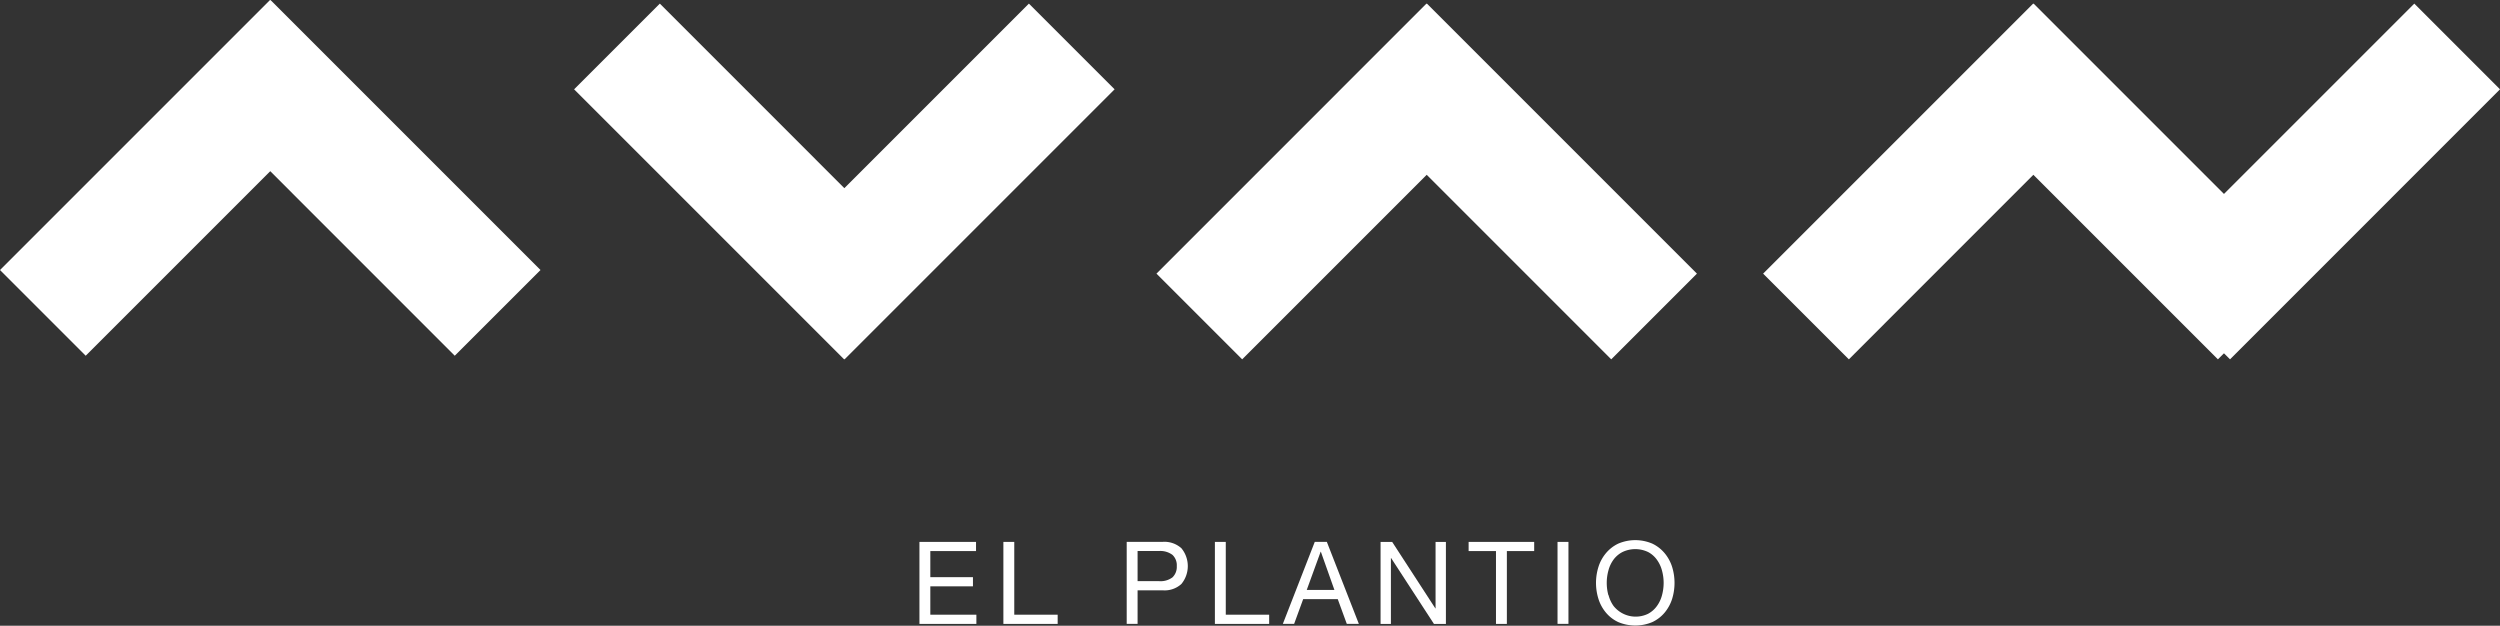 <svg xmlns="http://www.w3.org/2000/svg" viewBox="0 0 553.65 138.57"><rect x="0" y="0" width="553.65" height="138.57" fill="#333333" stroke="none"/><defs><style>.cls-1{fill:#fff;}</style></defs><g id="Layer_2" data-name="Layer 2"><g id="Layer_1-2" data-name="Layer 1"><polygon class="cls-1" points="216.15 120.01 216.15 122.04 206.03 122.04 206.03 127.82 215.47 127.82 215.47 129.85 206.03 129.85 206.03 136.13 216.23 136.13 216.23 138.17 203.62 138.17 203.62 120.01 216.15 120.01"/><polygon class="cls-1" points="224.62 120.01 224.62 136.13 234.23 136.13 234.23 138.17 222.21 138.17 222.21 120.01 224.62 120.01"/><path class="cls-1" d="M257.48,120a5.62,5.62,0,0,1,4.15,1.41,6.23,6.23,0,0,1,0,7.92,5.5,5.5,0,0,1-4.15,1.4h-5.55v7.43h-2.41V120Zm-.82,8.7a4.41,4.41,0,0,0,3-.84,3.22,3.22,0,0,0,.95-2.49,3.15,3.15,0,0,0-.95-2.48,4.46,4.46,0,0,0-3-.86h-4.73v6.67Z"/><polygon class="cls-1" points="271.46 120.01 271.46 136.13 281.07 136.13 281.07 138.17 269.05 138.17 269.05 120.01 271.46 120.01"/><path class="cls-1" d="M293.84,120l7.09,18.16h-2.67l-2-5.47H288.6l-2,5.47H284.1L291.17,120Zm1.68,10.65-3-8.46h-.05l-3.08,8.46Z"/><polygon class="cls-1" points="308.31 120.01 317.87 134.73 317.92 134.73 317.92 120.01 320.21 120.01 320.21 138.17 317.56 138.17 308.08 123.59 308.03 123.59 308.03 138.17 305.74 138.17 305.74 120.01 308.31 120.01"/><polygon class="cls-1" points="325.24 122.04 325.24 120.01 339.76 120.01 339.76 122.04 333.71 122.04 333.71 138.17 331.3 138.17 331.3 122.04 325.24 122.04"/><rect class="cls-1" x="344.93" y="120.01" width="2.42" height="18.15"/><path class="cls-1" d="M354,125.52a8.85,8.85,0,0,1,1.64-3,8.06,8.06,0,0,1,2.72-2.12,9.6,9.6,0,0,1,7.58,0,8.16,8.16,0,0,1,2.72,2.12,9,9,0,0,1,1.64,3,12.07,12.07,0,0,1,0,7.14,9,9,0,0,1-1.64,3,8,8,0,0,1-2.72,2.1,9.71,9.71,0,0,1-7.58,0,7.89,7.89,0,0,1-2.72-2.1,8.85,8.85,0,0,1-1.64-3,11.86,11.86,0,0,1,0-7.14m2.23,6.28a7.13,7.13,0,0,0,1.11,2.4,6.27,6.27,0,0,0,7.66,1.72,5.79,5.79,0,0,0,1.95-1.72,7.15,7.15,0,0,0,1.12-2.4,10.38,10.38,0,0,0,0-5.42,7.15,7.15,0,0,0-1.12-2.4,5.58,5.58,0,0,0-1.95-1.72,6.57,6.57,0,0,0-5.7,0,5.7,5.7,0,0,0-2,1.72,7.13,7.13,0,0,0-1.11,2.4,10.38,10.38,0,0,0,0,5.42"/><polygon class="cls-1" points="119.7 59.8 59.9 0 59.85 0.05 59.8 0 0 59.8 18.98 78.78 59.85 37.91 100.71 78.78 119.7 59.8"/><polygon class="cls-1" points="246.84 19.78 227.86 0.8 186.99 41.67 146.13 0.8 127.14 19.78 186.94 79.58 186.99 79.52 187.04 79.58 246.84 19.78"/><polygon class="cls-1" points="375.8 60.6 316.01 0.8 315.96 0.85 315.9 0.8 256.11 60.6 275.09 79.58 315.96 38.71 356.82 79.58 375.8 60.6"/><polygon class="cls-1" points="553.65 19.78 534.67 0.8 492.52 42.95 450.37 0.8 450.31 0.85 450.26 0.8 390.46 60.6 409.45 79.58 450.31 38.71 491.18 79.58 492.52 78.24 493.86 79.58 553.65 19.78"/></g></g></svg>